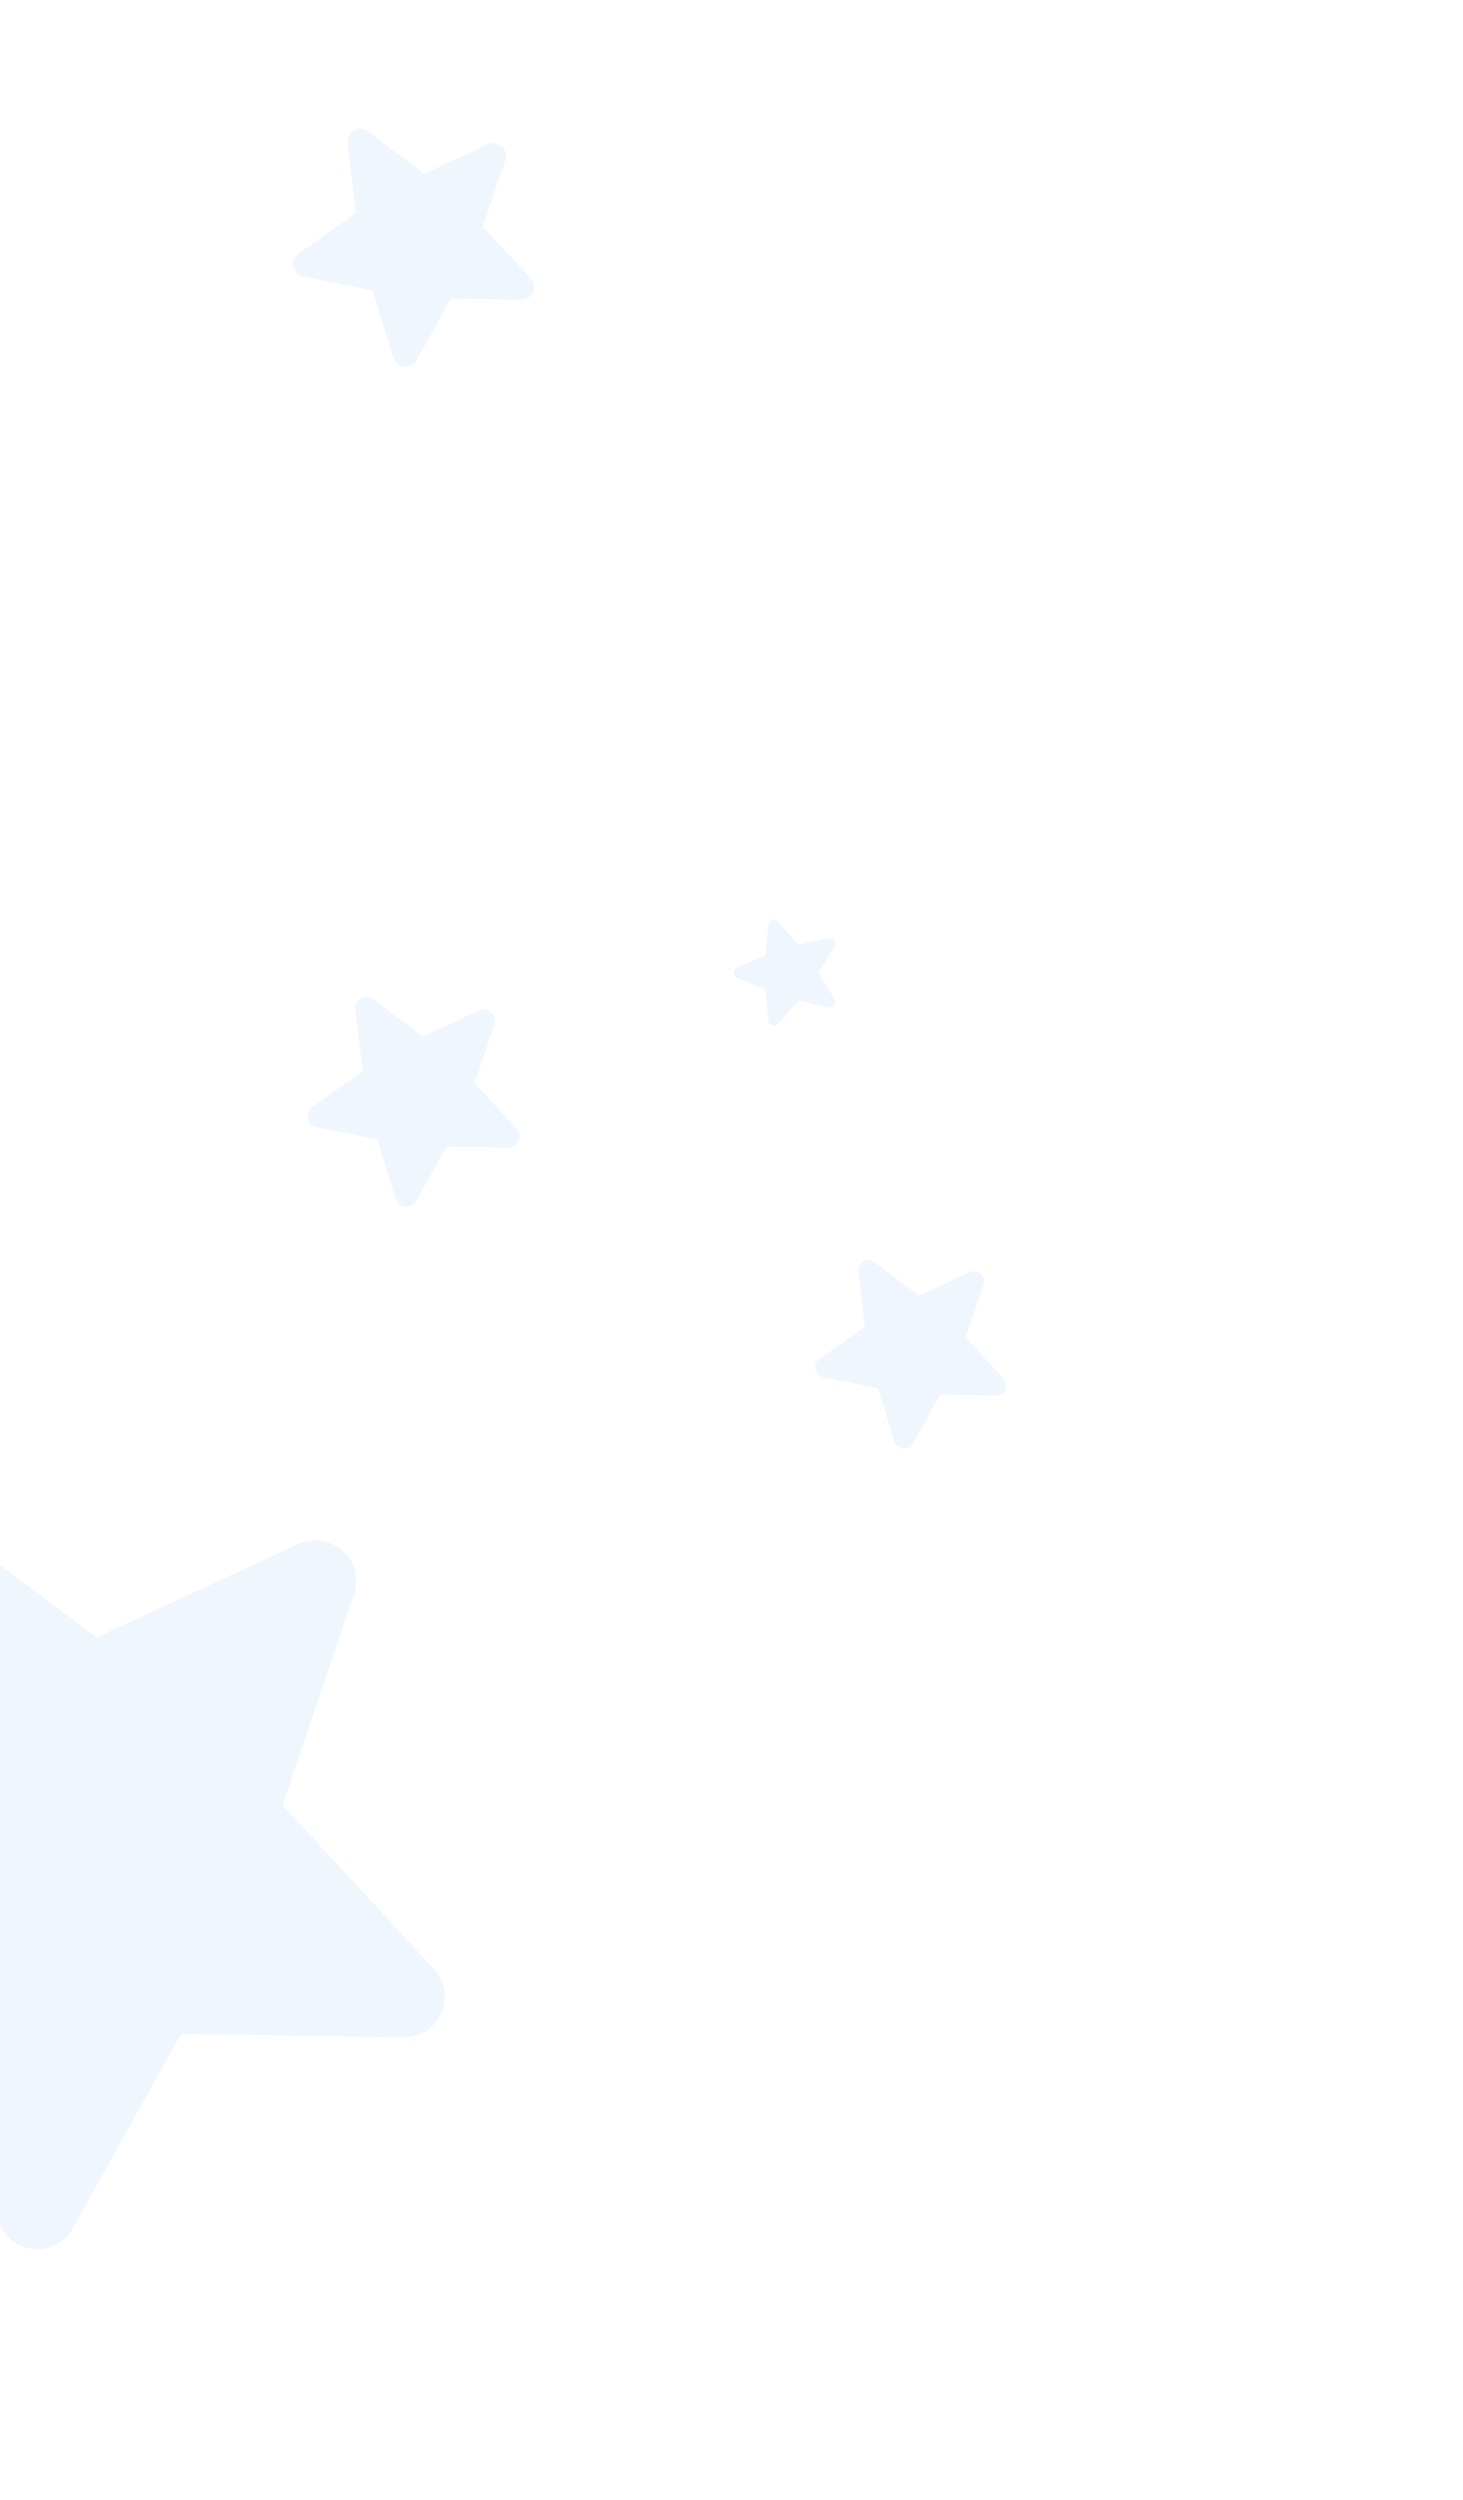 <svg width="89" height="152" viewBox="0 0 89 152" fill="none" xmlns="http://www.w3.org/2000/svg">
<g opacity="0.7">
<g opacity="0.4" clip-path="url(#clip0_12970_36352)">
<path d="M49.604 83.266C49.552 83.023 49.649 82.773 49.853 82.629L52.617 80.68L52.212 77.314C52.183 77.067 52.303 76.827 52.518 76.703C52.733 76.579 53.001 76.595 53.2 76.744L55.912 78.778L58.983 77.358C59.209 77.254 59.474 77.294 59.658 77.461C59.843 77.627 59.911 77.887 59.831 78.122L58.742 81.329L61.046 83.818C61.215 84.001 61.259 84.266 61.157 84.493C61.102 84.615 61.013 84.713 60.902 84.777C60.806 84.832 60.697 84.861 60.582 84.859L57.197 84.808L55.55 87.765C55.43 87.982 55.192 88.106 54.945 88.08C54.697 88.054 54.489 87.883 54.416 87.646L53.412 84.406L50.091 83.746C49.847 83.697 49.656 83.509 49.604 83.266Z" fill="#C9E1FD"/>
</g>
<g opacity="0.4" clip-path="url(#clip1_12970_36352)">
<path d="M17.854 16.221C17.789 15.915 17.912 15.6 18.168 15.419L21.652 12.963L21.141 8.721C21.104 8.409 21.255 8.107 21.526 7.95C21.798 7.794 22.135 7.814 22.387 8.002L25.805 10.565L29.674 8.776C29.959 8.645 30.292 8.696 30.525 8.905C30.758 9.115 30.844 9.442 30.742 9.739L29.371 13.78L32.274 16.917C32.487 17.148 32.543 17.481 32.414 17.768C32.345 17.922 32.232 18.045 32.092 18.126C31.972 18.195 31.834 18.232 31.689 18.23L27.424 18.165L25.348 21.891C25.197 22.164 24.897 22.32 24.585 22.288C24.273 22.255 24.011 22.04 23.919 21.741L22.654 17.658L18.468 16.826C18.161 16.765 17.919 16.528 17.854 16.221Z" fill="#C9E1FD"/>
</g>
<g opacity="0.4" clip-path="url(#clip2_12970_36352)">
<path d="M-19.351 117.506C-19.559 116.535 -19.169 115.535 -18.355 114.962L-7.302 107.168L-8.923 93.71C-9.04 92.722 -8.561 91.763 -7.7 91.266C-6.84 90.769 -5.769 90.834 -4.972 91.431L5.872 99.562L18.15 93.885C19.053 93.47 20.111 93.631 20.85 94.296C21.588 94.96 21.861 96 21.539 96.94L17.186 109.763L26.398 119.714C27.075 120.446 27.25 121.505 26.843 122.414C26.624 122.902 26.265 123.294 25.822 123.549C25.44 123.77 25.001 123.886 24.544 123.879L11.011 123.674L4.425 135.494C3.944 136.362 2.993 136.857 2.004 136.754C1.013 136.651 0.184 135.969 -0.111 135.019L-4.123 122.066L-17.403 119.425C-18.379 119.232 -19.144 118.479 -19.351 117.506Z" fill="#C9E1FD"/>
</g>
<g opacity="0.4" clip-path="url(#clip3_12970_36352)">
<path d="M18.717 68.012C18.659 67.742 18.768 67.464 18.994 67.305L22.065 65.139L21.614 61.4C21.582 61.126 21.715 60.859 21.954 60.721C22.193 60.583 22.491 60.601 22.712 60.767L25.725 63.026L29.137 61.449C29.387 61.333 29.681 61.378 29.887 61.563C30.092 61.748 30.168 62.036 30.078 62.298L28.869 65.86L31.428 68.625C31.616 68.829 31.665 69.123 31.552 69.375C31.491 69.511 31.391 69.62 31.268 69.691C31.162 69.752 31.04 69.784 30.913 69.782L27.153 69.725L25.323 73.01C25.19 73.251 24.925 73.388 24.651 73.36C24.375 73.331 24.145 73.142 24.063 72.878L22.948 69.279L19.258 68.545C18.987 68.491 18.775 68.282 18.717 68.012Z" fill="#C9E1FD"/>
</g>
<g opacity="0.4" clip-path="url(#clip4_12970_36352)">
<path d="M46.975 62.344C46.844 62.302 46.752 62.186 46.74 62.05L46.571 60.193L44.853 59.459C44.727 59.405 44.646 59.282 44.646 59.145C44.646 59.008 44.727 58.885 44.854 58.831L46.571 58.097L46.74 56.241C46.752 56.104 46.844 55.989 46.975 55.947C47.105 55.904 47.248 55.944 47.338 56.047L48.568 57.45L50.39 57.036C50.524 57.006 50.663 57.058 50.743 57.169C50.786 57.229 50.808 57.298 50.808 57.369C50.808 57.43 50.792 57.49 50.76 57.544L49.803 59.145L50.76 60.746C50.83 60.863 50.824 61.01 50.743 61.121C50.663 61.233 50.524 61.285 50.39 61.254L48.568 60.84L47.338 62.243C47.248 62.347 47.105 62.386 46.975 62.344Z" fill="#C9E1FD"/>
</g>
</g>
<defs>
<clipPath id="clip0_12970_36352">
<rect width="11.671" height="11.671" fill="white" transform="matrix(-0.866 0.5 0.5 0.866 57.446 73.568)"/>
</clipPath>
<clipPath id="clip1_12970_36352">
<rect width="14.708" height="14.708" fill="white" transform="matrix(-0.866 0.5 0.5 0.866 27.738 4)"/>
</clipPath>
<clipPath id="clip2_12970_36352">
<rect width="46.664" height="46.664" fill="white" transform="matrix(-0.866 0.5 0.5 0.866 12.005 78.733)"/>
</clipPath>
<clipPath id="clip3_12970_36352">
<rect width="12.965" height="12.965" fill="white" transform="matrix(-0.866 0.5 0.5 0.866 27.429 57.239)"/>
</clipPath>
<clipPath id="clip4_12970_36352">
<rect width="6.431" height="6.431" fill="white" transform="matrix(-5.16191e-08 1 1 5.16191e-08 44.508 55.93)"/>
</clipPath>
</defs>
</svg>
